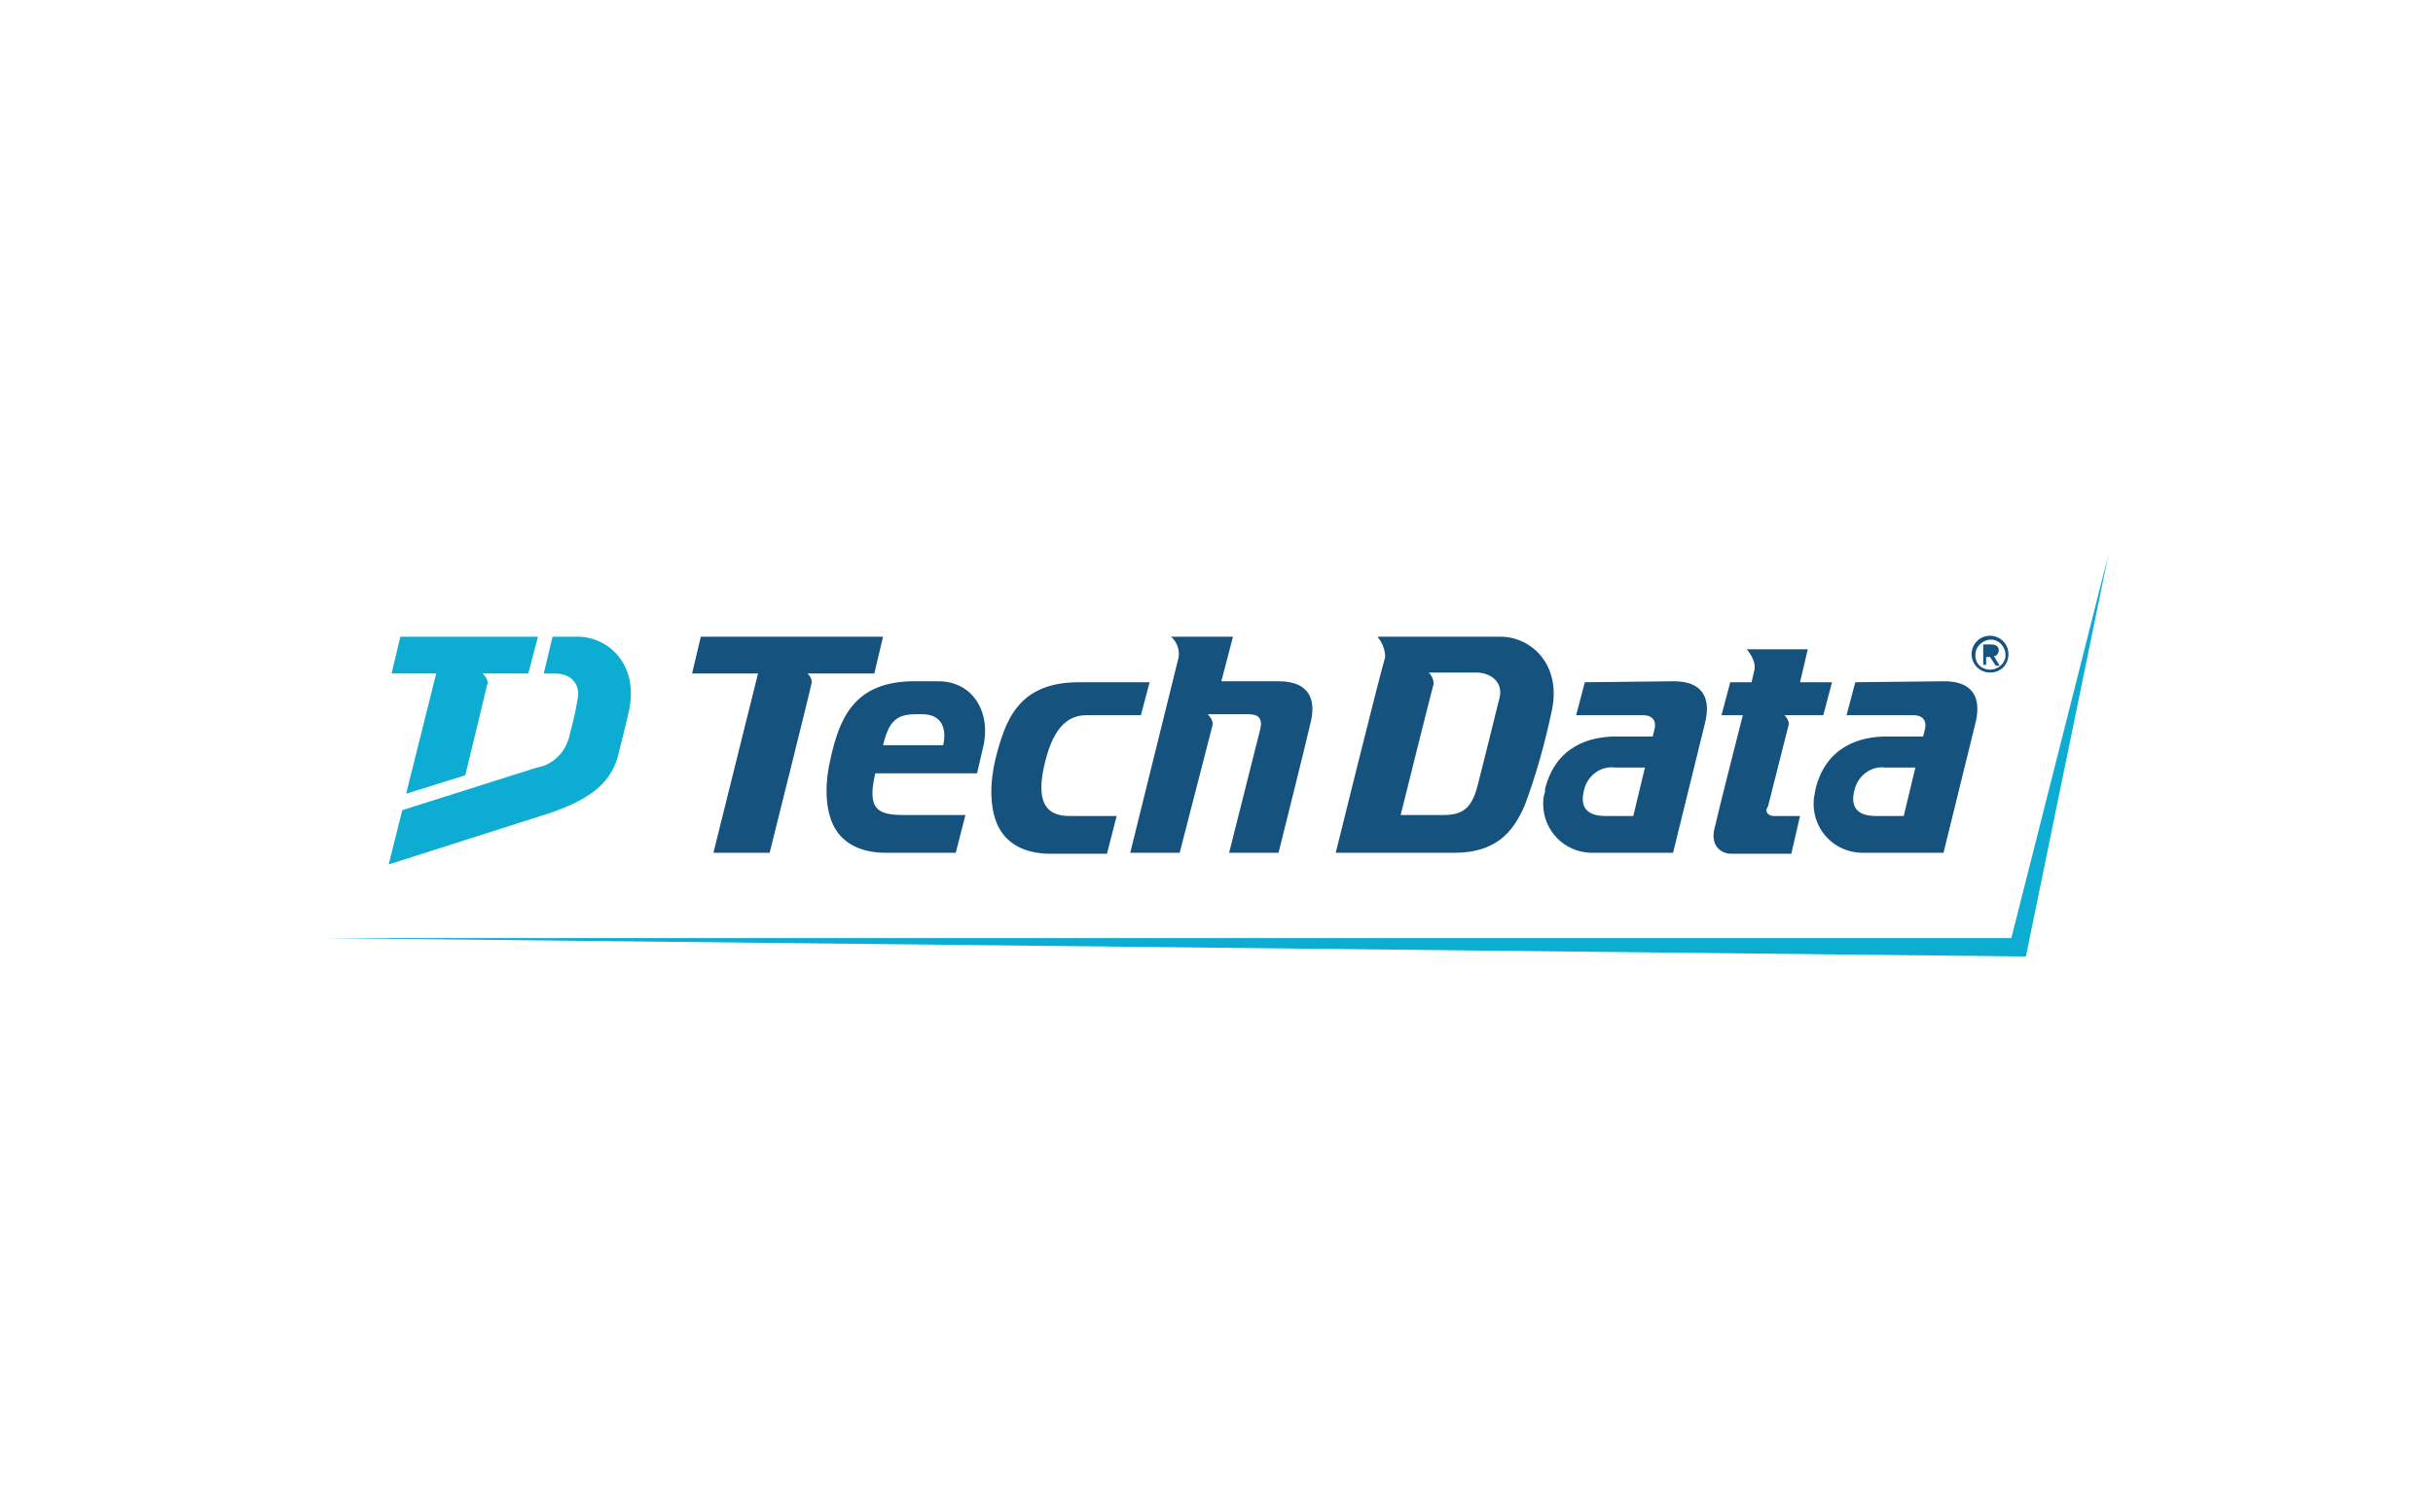 <?xml version="1.0" encoding="utf-8"?>
<!-- Generator: Adobe Illustrator 25.0.1, SVG Export Plug-In . SVG Version: 6.00 Build 0)  -->
<svg version="1.0" id="Layer_1" xmlns="http://www.w3.org/2000/svg" xmlns:xlink="http://www.w3.org/1999/xlink" x="0px" y="0px"
	 viewBox="0 0 251 156" style="enable-background:new 0 0 251 156;" xml:space="preserve">
<style type="text/css">
	.st0{fill:#0CACD3;}
	.st1{fill:#16527E;}
	.st2{fill:none;}
</style>
<path class="st0" d="M209,98.7L33.5,96.8h174l10-39.5L209,98.7"/>
<path class="st1" d="M203.4,67.5c0-1,0.8-1.9,1.9-1.9c1,0,1.9,0.8,1.9,1.9s-0.8,1.9-1.9,1.9c0,0,0,0,0,0
	C204.3,69.4,203.4,68.6,203.4,67.5C203.4,67.6,203.4,67.6,203.4,67.5z M205.3,69.1c0.9,0,1.6-0.7,1.6-1.5c0-0.9-0.7-1.6-1.5-1.6
	s-1.6,0.7-1.6,1.5c0,0,0,0,0,0C203.7,68.4,204.4,69.1,205.3,69.1C205.2,69.1,205.3,69.1,205.3,69.1z M204.9,68.6h-0.3v-2.1h0.8
	c0.5,0,0.8,0.2,0.8,0.6c0,0.3-0.2,0.6-0.5,0.6c0,0,0,0,0,0l0.6,1h-0.4l-0.6-0.9h-0.4L204.9,68.6L204.9,68.6z M205.3,67.4h-0.4v-0.7
	h0.4c0.2,0,0.5,0.1,0.5,0.3S205.6,67.4,205.3,67.4L205.3,67.4z M96.8,70.3c3.7,0,5.5,3.4,4.6,6.9l-0.6,2.6H90.3
	c-0.9,3.8,0.3,4.3,3,4.3h6.3l-1,3.9h-7.2c-2.9,0-4.7-1.2-5.5-3s-0.8-4.3-0.2-6.8c0.9-3.9,2.3-7.9,8.6-7.9L96.8,70.3z M97.3,76.9
	c0,0,0.9-3.2-2.2-3.2h-0.6c-2,0-2.8,0.7-3.4,3.2H97.3z M135.2,74.6c-0.4,1.8-3.3,13.4-3.3,13.4h-5.1c0,0,2.8-11.1,3.2-12.7
	c0.3-1.2-0.2-1.6-1.2-1.6h-4.2c0,0,0.6,0.6,0.5,1.1L121.7,88h-5.1l5-20.2c0.1-0.8-0.2-1.6-0.8-2.1h6.4l-1.2,4.6h5.9
	C135.1,70.3,135.8,72.2,135.2,74.6z M83.3,69.5c0,0,0.6,0.5,0.4,1.1C83.6,71.2,79.4,88,79.4,88h-5.8l4.6-18.5h-6.8l0.9-3.8h18.8
	l-0.9,3.8L83.3,69.5z M154.8,65.7c3.1,0,6.3,2.8,5.3,7.6c-0.7,3.3-1.6,6.6-2.8,9.8c-1.2,2.8-3,4.9-7.3,4.9h-12.2
	c0,0,4.3-17.4,5.1-20.2c0-0.8-0.3-1.5-0.8-2.1L154.8,65.7z M154.7,72c0.4-1.6-0.9-2.6-2.4-2.6h-4.9c0.3,0.3,0.5,0.7,0.5,1.2
	c-0.2,0.6-3.4,13.5-3.4,13.5h4.4c2,0,2.9-0.7,3.5-2.9C152.9,79.3,154.3,73.6,154.7,72z M172.7,70.3c3.1,0,3.8,1.9,3.2,4.3
	S172.6,88,172.6,88h-8.5c-2.7-0.1-4.8-2.2-4.9-4.9c0-0.4,0-0.7,0.1-1.1c0.1-0.2,0.1-0.4,0.1-0.6c1.1-4.4,4.6-5.4,7.3-5.4h3.8
	l0.2-0.8c0.2-1-0.4-1.4-1.2-1.4h-6.9l0.9-3.4L172.7,70.3z M168.5,84.2l1.2-5h-3.1c-1.5-0.2-2.9,0.9-3.2,2.4c-0.5,2,0.7,2.6,2.2,2.6
	L168.5,84.2z M200.6,70.3c3.1,0,3.8,1.9,3.2,4.3S200.5,88,200.5,88H192c-2.7-0.1-4.8-2.2-4.9-4.9c0-0.4,0-0.7,0.1-1.1
	c0-0.2,0.1-0.4,0.1-0.6c1.1-4.4,4.6-5.4,7.3-5.4h3.8l0.2-0.8c0.2-1-0.4-1.4-1.2-1.4h-6.9l0.9-3.4L200.6,70.3z M196.4,84.2l1.2-5
	h-3.1c-1.5-0.2-2.9,0.9-3.2,2.4c-0.5,2,0.7,2.6,2.2,2.6L196.4,84.2z M107.9,78.3c-0.9,3.4-0.7,5.9,2.4,5.9h4.9l-1,3.9h-5.8
	c-2.9,0-4.7-1.2-5.5-3s-0.8-4.3-0.2-6.8c1-3.9,2.3-7.9,8.6-7.9h7.3l-0.9,3.4h-5.6C110.3,73.8,108.8,74.9,107.9,78.3z M182.9,84.2
	h2.8l-0.9,3.9h-6.2c-1.1,0-2.2-0.9-1.7-2.7c0.3-1.4,2.9-11.6,2.9-11.6h-2.2l0.9-3.4h2.2l0.3-1.3c0.2-1-0.8-2.1-0.8-2.1h6.3l-0.8,3.4
	h3.3l-0.9,3.4h-4c0,0,0.6,0.6,0.4,1.1l-2.1,8.3C182.1,83.6,182.2,84.1,182.9,84.2L182.9,84.2z"/>
<path class="st0" d="M59.6,65.7c3.1,0,6.3,2.8,5.3,7.6c-0.5,2.2-1,4.1-1.2,4.9c-0.8,2.7-3,4.4-7.3,5.8l-16.3,5.2l1.4-5.6l13.9-4.4
	c1.8-0.3,3.1-1.8,3.4-3.5c0.5-1.9,0.5-2,0.8-3.6s-0.8-2.6-2.3-2.6h-1.2l0.9-3.8L59.6,65.7z M41.3,65.7h14.2l-1,3.8h-4.7
	c0,0,0.6,0.6,0.5,1L48,80l-6.1,1.9L45,69.5h-4.6L41.3,65.7z"/>
<rect x="28" y="51" class="st2" width="195" height="54"/>
</svg>
